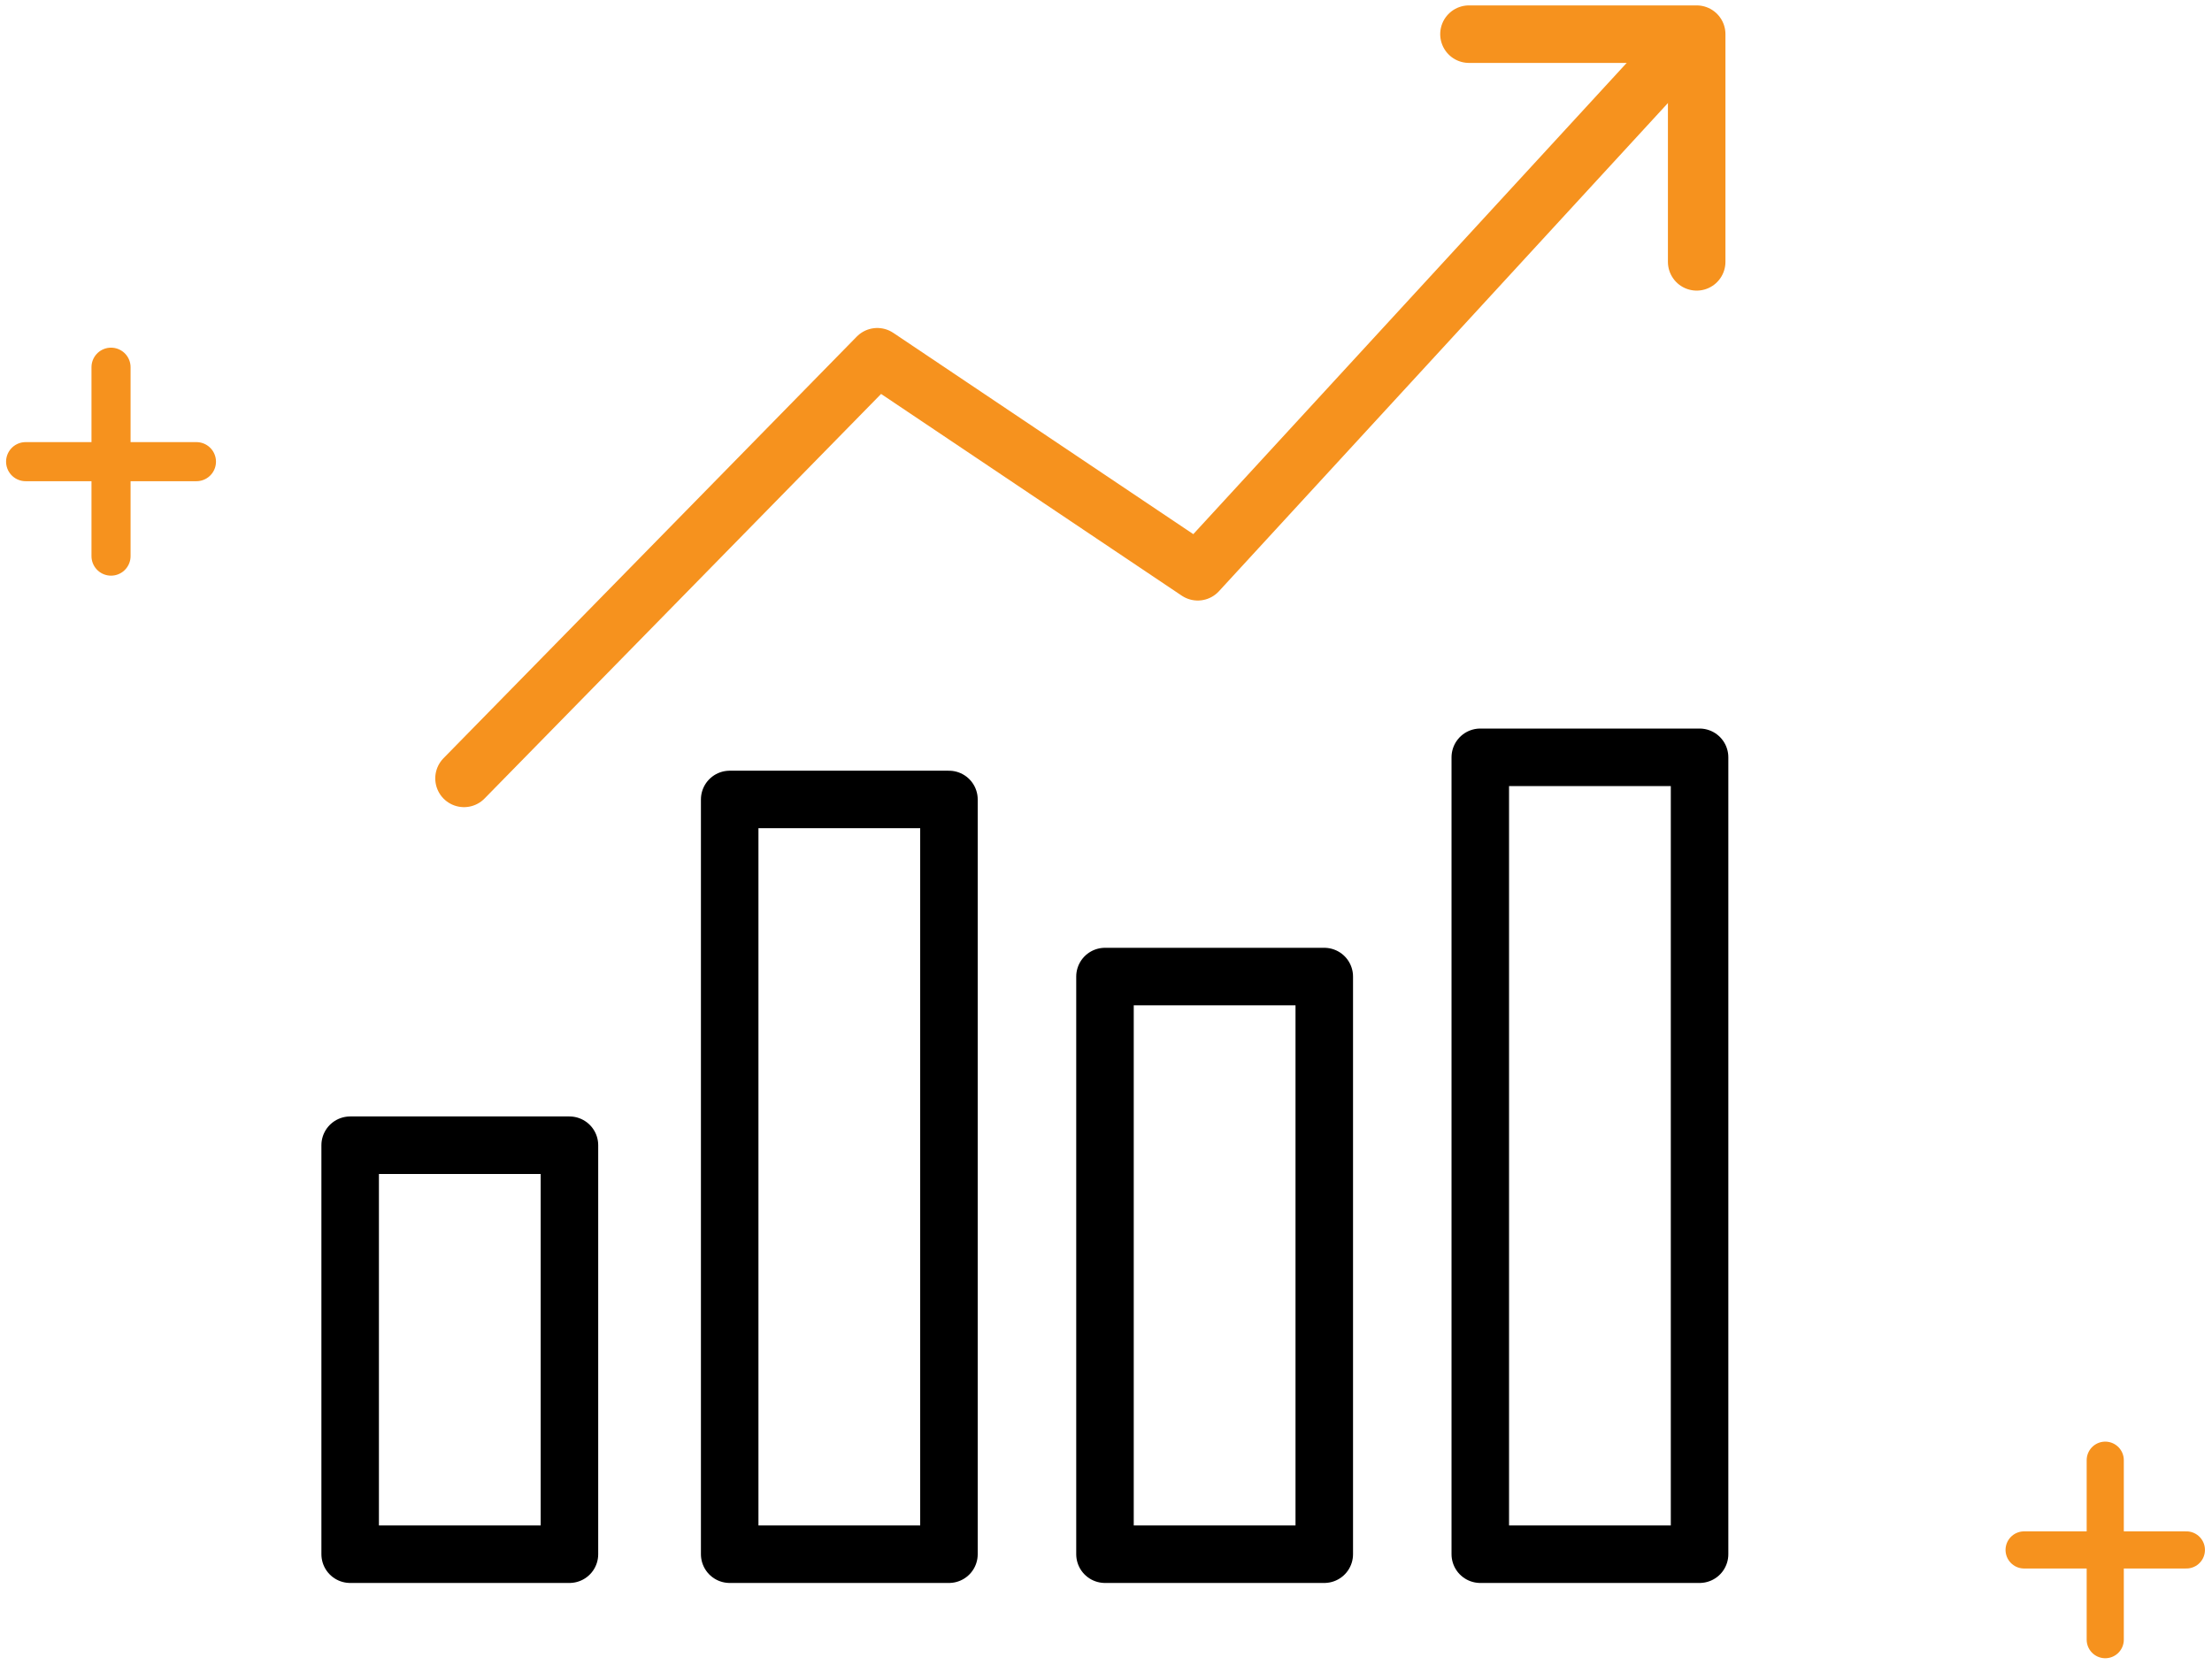 <svg width="259" height="195" viewBox="0 0 259 195" fill="none" xmlns="http://www.w3.org/2000/svg">
<path d="M66.675 134.107H41V182H66.675V134.107Z" stroke="black" stroke-width="6.735" stroke-miterlimit="10" stroke-linecap="round" stroke-linejoin="round"/>
<path d="M111.112 93.619H85.438V182H111.112V93.619Z" stroke="black" stroke-width="6.735" stroke-miterlimit="10" stroke-linecap="round" stroke-linejoin="round"/>
<path d="M155.057 114.357H129.381V182H155.057V114.357Z" stroke="black" stroke-width="6.735" stroke-miterlimit="10" stroke-linecap="round" stroke-linejoin="round"/>
<path d="M199 88.682H173.325V182H199V88.682Z" stroke="black" stroke-width="6.735" stroke-miterlimit="10" stroke-linecap="round" stroke-linejoin="round"/>
<path d="M54.331 91.15L102.719 41.776L140.244 66.956L194 8.5" stroke="#F6921E" stroke-width="6.735" stroke-miterlimit="10" stroke-linecap="round" stroke-linejoin="round"/>
<path d="M172 4H198.662V30.663" stroke="#F6921E" stroke-width="6.735" stroke-miterlimit="10" stroke-linecap="round" stroke-linejoin="round"/>
<path d="M3 54.061H23" stroke="#F6921E" stroke-width="4.577" stroke-miterlimit="10" stroke-linecap="round" stroke-linejoin="round"/>
<path d="M13 65.122V43" stroke="#F6921E" stroke-width="4.577" stroke-miterlimit="10" stroke-linecap="round" stroke-linejoin="round"/>
<path d="M237 181.5H256" stroke="#F6921E" stroke-width="4.348" stroke-miterlimit="10" stroke-linecap="round" stroke-linejoin="round"/>
<path d="M246.5 192.008V170.992" stroke="#F6921E" stroke-width="4.348" stroke-miterlimit="10" stroke-linecap="round" stroke-linejoin="round"/>
</svg>
